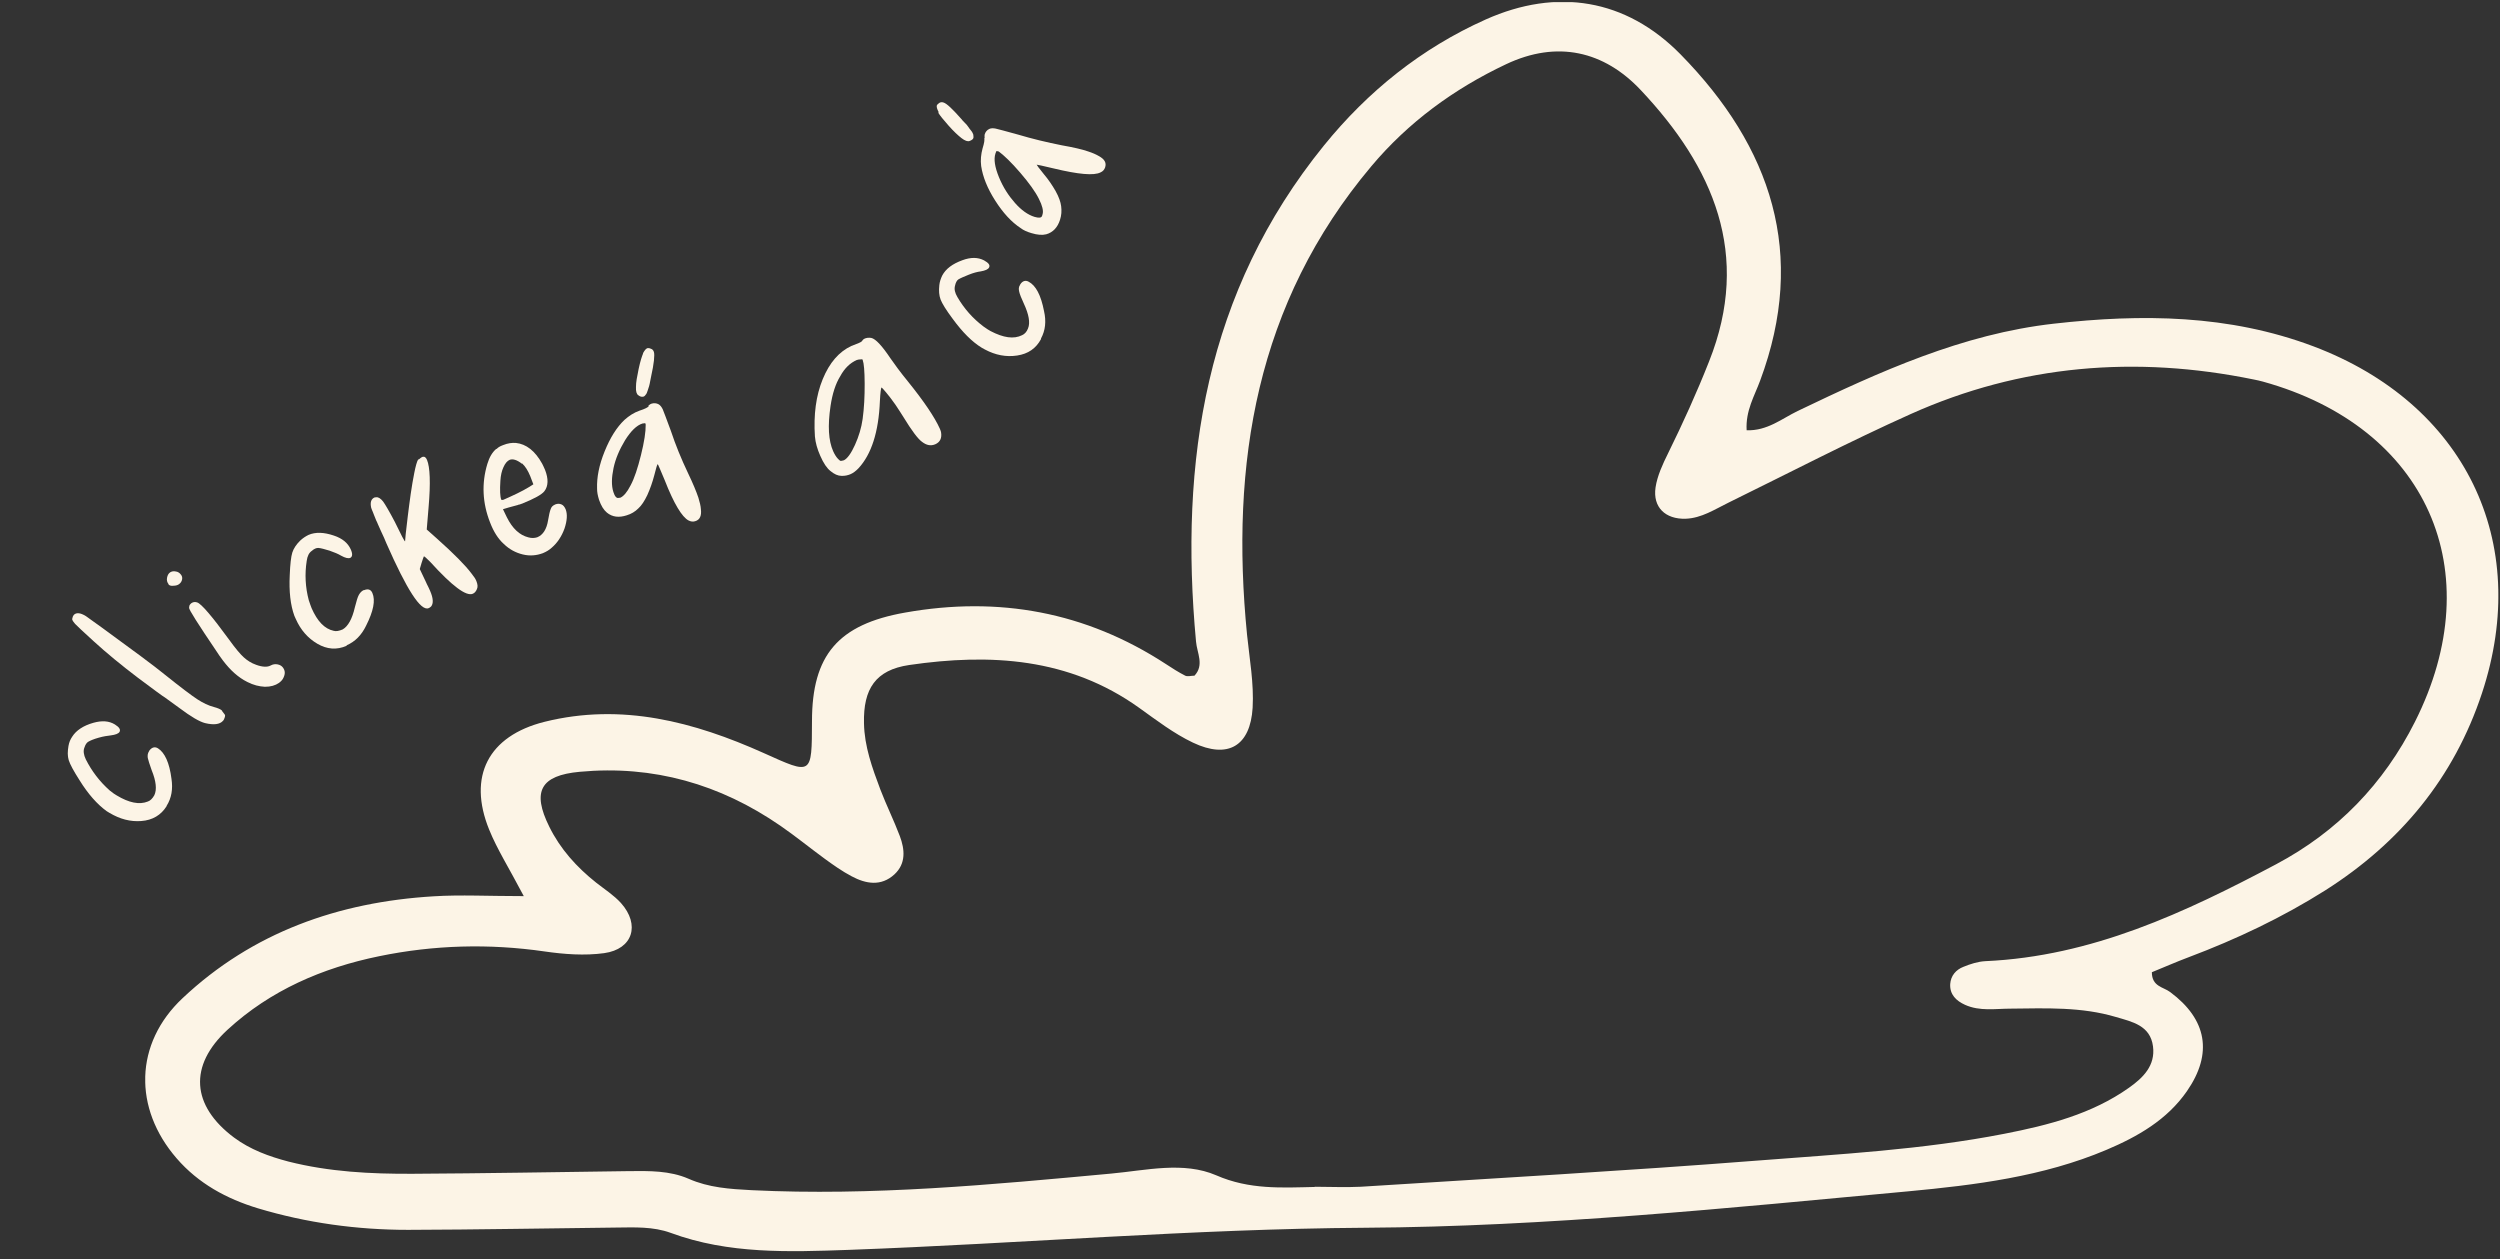 <svg width="272" height="137" viewBox="0 0 272 137" fill="none" xmlns="http://www.w3.org/2000/svg">
<rect x="0" y="0" width="272" height="137" fill="#333333" stroke="none"/>
<g clip-path="url(#clip0_627_12288)">
<path d="M56.976 97.478C55.342 94.366 54.085 92.395 53.226 90.278C50.858 84.469 53.121 80.07 59.239 78.535C67.642 76.44 75.521 78.535 83.106 81.938C88.365 84.303 88.324 84.407 88.344 78.473C88.344 71.273 91.194 67.933 98.486 66.647C108.649 64.841 118.12 66.564 126.816 72.228C127.508 72.684 128.22 73.141 128.953 73.514C129.205 73.639 129.582 73.514 129.959 73.514C131.049 72.352 130.232 71.045 130.127 69.8C128.304 50.173 131.154 31.749 144.04 15.835C148.839 9.922 154.643 5.253 161.642 2.121C169.395 -1.344 176.896 -0.141 182.847 5.917C192.737 16.001 196.635 27.64 191.501 41.417C190.893 43.077 189.909 44.675 190.034 46.812C192.276 46.895 193.869 45.546 195.587 44.716C204.493 40.442 213.503 36.334 223.477 35.214C233.032 34.135 242.503 34.218 251.702 37.682C268.13 43.886 275.506 58.887 270.037 75.423C266.998 84.614 261.152 91.689 252.98 96.876C248.307 99.823 243.32 102.188 238.145 104.138C236.762 104.657 235.4 105.259 234.122 105.777C234.122 107.354 235.379 107.375 236.112 107.935C240.114 110.902 240.785 114.616 237.935 118.724C235.777 121.836 232.592 123.662 229.156 125.114C222.283 128.019 214.907 128.932 207.615 129.617C187.96 131.442 168.263 133.455 148.524 133.579C129.75 133.704 111.08 135.302 92.347 135.986C85.851 136.214 79.272 136.463 72.985 134.14C71.058 133.434 69.025 133.538 67.013 133.559C59.47 133.642 51.947 133.787 44.404 133.808C38.851 133.808 33.382 133.061 28.06 131.463C24.644 130.426 21.585 128.766 19.217 126.027C14.503 120.591 14.607 113.537 19.867 108.599C27.473 101.441 36.819 98.142 47.17 97.519C50.124 97.333 53.121 97.499 56.997 97.499L56.976 97.478ZM143.014 129.119C144.69 129.119 146.366 129.202 148.043 129.119C162.417 128.206 176.791 127.397 191.145 126.276C200.155 125.571 209.186 125.094 218.092 123.351C222.869 122.417 227.584 121.214 231.628 118.35C233.158 117.272 234.52 115.944 234.247 113.848C233.954 111.566 231.984 111.172 230.224 110.653C226.473 109.533 222.618 109.699 218.762 109.74C217.107 109.74 215.41 110.051 213.796 109.325C212.832 108.889 212.12 108.205 212.183 107.064C212.246 106.151 212.811 105.507 213.608 105.196C214.362 104.885 215.2 104.615 216.017 104.574C227.584 104.055 237.705 99.304 247.637 94.034C254.321 90.486 259.35 85.278 262.745 78.535C271.022 62.103 264.044 46.459 246.212 41.521C245.898 41.438 245.563 41.355 245.227 41.293C232.382 38.658 219.873 39.674 207.887 45.048C201.182 48.056 194.644 51.459 188.044 54.696C186.556 55.422 185.131 56.376 183.392 56.439C181.192 56.501 179.809 55.194 180.123 53.036C180.312 51.77 180.898 50.505 181.485 49.322C183.099 46.044 184.607 42.724 185.948 39.322C190.579 27.682 186.409 18.179 178.51 9.797C174.528 5.565 169.437 4.341 163.842 6.996C158.184 9.673 153.218 13.304 149.195 18.096C136.664 32.993 133.836 50.443 135.68 69.074C135.952 71.709 136.434 74.344 136.287 77C136.036 81.149 133.626 82.623 129.792 80.797C127.696 79.801 125.81 78.348 123.924 77C116.318 71.564 107.748 71.066 98.926 72.352C95.259 72.892 93.918 74.946 94.002 78.68C94.044 81.212 94.903 83.556 95.783 85.901C96.433 87.602 97.25 89.241 97.9 90.963C98.444 92.415 98.591 93.951 97.313 95.133C95.867 96.461 94.212 96.171 92.661 95.341C91.634 94.802 90.67 94.117 89.728 93.432C88.114 92.25 86.563 90.984 84.908 89.843C78.35 85.32 71.078 83.224 63.074 83.971C58.799 84.365 57.856 86.108 59.763 89.947C60.958 92.374 62.739 94.345 64.855 96.026C65.777 96.752 66.783 97.395 67.558 98.246C69.674 100.611 68.857 103.267 65.735 103.702C63.619 103.993 61.377 103.827 59.239 103.516C53.205 102.644 47.212 102.81 41.261 104.034C35.079 105.3 29.422 107.748 24.77 112.022C20.495 115.944 20.831 120.301 25.462 123.766C27.222 125.073 29.254 125.82 31.392 126.38C35.813 127.5 40.339 127.729 44.865 127.708C52.744 127.666 60.601 127.521 68.48 127.417C70.659 127.397 72.859 127.355 74.913 128.247C77.113 129.222 79.418 129.368 81.786 129.492C94.882 130.135 107.874 128.89 120.886 127.687C124.721 127.334 128.765 126.338 132.327 127.874C135.931 129.451 139.472 129.222 143.118 129.139L143.014 129.119Z" fill="#FCF4E6"/>
</g>
<g clip-path="url(#clip1_627_12288)">
<path d="M18.128 87.709C17.517 88.69 16.595 89.231 15.391 89.327C14.186 89.423 13.044 89.116 11.911 88.441L11.604 88.254C10.576 87.509 9.586 86.393 8.661 84.9C8.026 83.908 7.621 83.169 7.477 82.707C7.334 82.245 7.354 81.735 7.451 81.158C7.516 80.782 7.645 80.456 7.86 80.146C8.284 79.471 9.066 78.948 10.159 78.64C11.088 78.381 11.858 78.425 12.503 78.823C12.994 79.128 13.141 79.392 13.002 79.635C12.884 79.82 12.56 79.945 12.059 80.009C11.697 80.055 11.251 80.111 10.733 80.262C10.186 80.416 9.81 80.576 9.574 80.719C9.417 80.824 9.275 81.039 9.175 81.363C9.046 81.689 9.103 82.134 9.333 82.613C9.976 83.887 10.827 85.021 11.942 86.009C12.256 86.252 12.507 86.446 12.688 86.536C14.037 87.353 15.169 87.576 16.084 87.206C16.355 87.115 16.581 86.889 16.79 86.524C17.081 85.922 16.993 85.002 16.5 83.794C16.28 83.172 16.14 82.738 16.077 82.464C16.042 82.186 16.069 81.957 16.212 81.741L16.257 81.651C16.524 81.306 16.851 81.208 17.189 81.419C17.928 81.89 18.435 82.984 18.657 84.734C18.825 85.842 18.667 86.822 18.125 87.682L18.128 87.709Z" fill="#FCF4E6"/>
<path d="M7.851 67.357C7.882 67.155 7.948 67.006 8.021 66.912C8.295 66.623 8.724 66.653 9.337 67.027C9.431 67.1 10.052 67.53 11.142 68.323C14.572 70.825 16.82 72.488 17.863 73.344C19.626 74.757 20.846 75.676 21.463 76.078C22.08 76.479 22.683 76.77 23.268 76.922C23.707 77.035 23.979 77.17 24.104 77.267C24.104 77.267 24.139 77.319 24.17 77.344C24.174 77.371 24.177 77.399 24.209 77.423C24.345 77.604 24.415 77.708 24.446 77.732C24.512 77.808 24.498 77.923 24.436 78.1C24.395 78.219 24.353 78.337 24.252 78.434C23.904 78.817 23.264 78.898 22.331 78.678C21.718 78.53 20.77 77.972 19.518 77.03C18.706 76.427 18.176 76.043 17.929 75.876C17.748 75.786 16.779 75.062 15.029 73.759C13.213 72.38 11.603 71.06 10.194 69.77C9.044 68.73 8.367 68.082 8.172 67.881C7.973 67.652 7.868 67.496 7.851 67.357Z" fill="#FCF4E6"/>
<path d="M18.35 63.569C18.182 63.364 18.123 63.118 18.175 62.857C18.227 62.596 18.317 62.415 18.498 62.28C18.654 62.175 18.873 62.119 19.107 62.174C19.364 62.198 19.553 62.343 19.689 62.524C19.821 62.676 19.846 62.871 19.811 63.045C19.777 63.218 19.686 63.399 19.506 63.535C19.353 63.667 19.133 63.724 18.851 63.731C18.573 63.766 18.392 63.676 18.322 63.572L18.35 63.569ZM20.589 66.052C20.567 65.885 20.665 65.76 20.818 65.627C21.026 65.488 21.221 65.463 21.458 65.546C21.901 65.688 23.062 67.037 24.946 69.621C25.599 70.527 26.132 71.165 26.516 71.512C26.899 71.859 27.331 72.142 27.864 72.329C28.547 72.581 29.087 72.598 29.431 72.413C29.695 72.266 29.946 72.234 30.207 72.286C30.469 72.338 30.653 72.455 30.789 72.636C31.03 72.972 31.044 73.309 30.843 73.73C30.756 73.939 30.583 74.13 30.35 74.301C29.96 74.576 29.442 74.727 28.818 74.721C28.192 74.687 27.578 74.539 26.913 74.2C25.916 73.705 25.052 72.912 24.27 71.881C23.967 71.496 23.754 71.156 23.58 70.896C21.559 67.905 20.537 66.312 20.568 66.111L20.589 66.052Z" fill="#FCF4E6"/>
<path d="M37.705 70.264C36.633 70.738 35.574 70.647 34.536 70.044C33.498 69.442 32.702 68.526 32.185 67.35L32.028 67.002C31.595 65.815 31.436 64.339 31.524 62.577C31.571 61.386 31.663 60.555 31.805 60.113C31.948 59.672 32.233 59.24 32.66 58.819C32.938 58.558 33.251 58.349 33.571 58.196C34.323 57.874 35.232 57.9 36.325 58.27C37.242 58.577 37.841 59.066 38.156 59.76C38.39 60.267 38.345 60.583 38.105 60.698C37.889 60.782 37.569 60.71 37.112 60.457C36.806 60.27 36.387 60.097 35.854 59.911C35.325 59.752 34.914 59.635 34.628 59.614C34.43 59.611 34.186 59.699 33.933 59.928C33.62 60.138 33.439 60.499 33.367 61.045C33.149 62.456 33.218 63.887 33.596 65.307C33.729 65.686 33.823 65.984 33.904 66.172C34.539 67.616 35.32 68.42 36.309 68.634C36.574 68.713 36.905 68.643 37.281 68.482C37.862 68.154 38.324 67.334 38.614 66.055C38.787 65.412 38.901 64.974 39.04 64.73C39.179 64.487 39.329 64.326 39.541 64.215L39.624 64.204C40.056 64.037 40.352 64.14 40.513 64.515C40.869 65.317 40.624 66.506 39.832 68.074C39.339 69.097 38.637 69.807 37.725 70.205L37.705 70.264Z" fill="#FCF4E6"/>
<path d="M45.575 49.983C45.575 49.983 45.829 49.753 45.964 49.707C46.184 49.651 46.337 49.745 46.459 50.04C46.784 50.817 46.86 52.53 46.63 55.185L46.429 57.61L47.513 58.574C49.395 60.255 50.661 61.535 51.31 62.412C51.579 62.745 51.753 63.005 51.84 63.248C51.966 63.571 52.002 63.849 51.891 64.089C51.783 64.357 51.633 64.517 51.446 64.597C50.722 64.915 49.188 63.754 46.82 61.146C46.398 60.72 46.175 60.522 46.12 60.529C46.12 60.529 46.008 60.769 45.87 61.239L45.672 61.913L46.367 63.378C46.367 63.378 46.49 63.673 46.598 63.857C46.678 64.044 46.752 64.176 46.794 64.284C47.153 65.113 47.168 65.676 46.897 65.993C46.796 66.09 46.716 66.129 46.636 66.167C45.777 66.53 44.259 64.153 42.033 59.099C41.908 58.776 41.709 58.322 41.44 57.763C41.171 57.204 41.034 56.798 40.926 56.614C40.842 56.399 40.762 56.211 40.678 55.996C40.598 55.809 40.545 55.617 40.472 55.486C40.426 55.35 40.388 55.27 40.384 55.243C40.255 54.666 40.376 54.284 40.752 54.123C40.752 54.123 40.807 54.116 40.835 54.113C40.863 54.109 40.891 54.105 40.919 54.102C41.169 54.07 41.417 54.236 41.685 54.569C41.926 54.906 42.359 55.642 42.956 56.78C43.648 58.217 44.021 58.932 44.073 58.897L44.142 58.098C44.214 57.552 44.272 56.895 44.372 56.12C44.472 55.346 44.568 54.543 44.689 53.709C44.81 52.875 44.941 52.124 45.079 51.429C45.217 50.734 45.352 50.237 45.491 49.993L45.575 49.983Z" fill="#FCF4E6"/>
<path d="M54.034 48.853C54.155 48.696 54.392 48.553 54.743 48.424C55.255 48.218 55.7 48.162 56.129 48.192C57.246 48.304 58.219 49.056 58.99 50.455C59.067 50.615 59.179 50.826 59.301 51.121C59.679 52.09 59.666 52.882 59.228 53.446C58.936 53.822 58.115 54.264 56.797 54.799C56.741 54.806 56.661 54.844 56.553 54.886C56.441 54.9 56.386 54.907 56.361 54.939C56.306 54.946 55.979 55.044 55.377 55.205L54.722 55.401L55.145 56.279C55.752 57.5 56.523 58.221 57.488 58.466C57.84 58.563 58.149 58.552 58.449 58.457C59.068 58.209 59.471 57.594 59.63 56.614C59.726 56.037 59.816 55.63 59.924 55.362C60.007 55.126 60.16 54.993 60.428 54.875C60.672 54.787 60.87 54.791 61.079 54.877C61.288 54.963 61.424 55.144 61.543 55.411C61.753 55.949 61.701 56.661 61.414 57.517C61.098 58.376 60.647 59.054 60.035 59.583C59.756 59.844 59.44 60.026 59.064 60.186C58.361 60.445 57.633 60.509 56.874 60.323C56.115 60.137 55.418 59.773 54.804 59.173C54.198 58.629 53.702 57.845 53.321 56.849C52.486 54.724 52.385 52.591 53.023 50.477C53.241 49.744 53.568 49.194 54.002 48.829L54.034 48.853ZM56.783 50.452C56.25 50.04 55.807 49.898 55.456 50.028C55.188 50.147 54.965 50.401 54.768 50.849C54.591 51.239 54.48 51.704 54.443 52.302C54.374 53.327 54.407 54.029 54.533 54.352L54.595 54.4L54.763 54.379C55.834 53.904 56.77 53.475 57.584 52.977L58.029 52.694L57.69 51.806C57.446 51.215 57.16 50.743 56.807 50.421L56.783 50.452Z" fill="#FCF4E6"/>
<path d="M70.53 44.165C70.53 44.165 70.704 43.973 70.868 43.924C71.139 43.833 71.425 43.854 71.669 43.992C71.853 44.11 71.989 44.29 72.105 44.53C72.22 44.769 72.489 45.554 72.999 46.901C73.503 48.418 74.118 49.921 74.852 51.466C75.389 52.583 75.756 53.469 75.984 54.146C76.13 54.635 76.239 55.045 76.257 55.41C76.345 56.104 76.147 56.553 75.656 56.7C75.413 56.787 75.183 56.76 74.911 56.625C74.215 56.262 73.325 54.822 72.318 52.239C71.832 51.086 71.588 50.496 71.56 50.5C71.504 50.507 71.386 50.917 71.179 51.734C70.988 52.464 70.739 53.173 70.43 53.861C70.117 54.522 69.784 55.016 69.454 55.312C69.102 55.667 68.681 55.918 68.191 56.065C67.349 56.341 66.631 56.263 66.032 55.774C65.683 55.48 65.4 55.036 65.177 54.386C65.033 53.925 64.953 53.511 64.962 53.143C64.922 51.934 65.178 50.603 65.782 49.115C66.385 47.627 67.09 46.492 67.949 45.678C68.433 45.249 68.954 44.901 69.577 44.681C70.176 44.492 70.52 44.307 70.59 44.185L70.53 44.165ZM70.255 46.232C70.255 46.232 70.234 46.066 70.202 46.041C70.202 46.041 70.063 46.059 69.896 46.08C69.27 46.273 68.64 46.889 68.005 47.901C67.397 48.91 66.96 49.925 66.749 50.94C66.538 51.955 66.508 52.834 66.739 53.539C66.882 54.001 67.081 54.23 67.3 54.174L67.495 54.149C67.843 53.992 68.215 53.578 68.6 52.823C69.014 52.065 69.381 50.945 69.737 49.517C70.094 48.088 70.263 46.965 70.251 46.205L70.255 46.232ZM69.947 38.451C70.132 38.117 70.277 37.929 70.441 37.88C70.497 37.873 70.636 37.855 70.817 37.945C70.963 37.983 71.092 38.108 71.145 38.299C71.243 38.625 71.161 39.539 70.835 40.992C70.835 40.992 70.801 41.166 70.749 41.426C70.697 41.687 70.666 41.889 70.625 42.007C70.583 42.125 70.521 42.303 70.462 42.508C70.403 42.713 70.337 42.862 70.236 42.96C70.167 43.081 70.062 43.151 69.951 43.165C69.784 43.186 69.638 43.148 69.449 43.003C69.265 42.885 69.17 42.587 69.194 42.104C69.19 41.624 69.307 40.988 69.483 40.147C69.66 39.306 69.843 38.746 69.975 38.447L69.947 38.451Z" fill="#FCF4E6"/>
<path d="M93.797 37.092C93.797 37.092 93.891 36.939 94.023 36.866C94.236 36.754 94.514 36.719 94.803 36.767C95.27 36.877 95.957 37.609 96.864 38.962C97.314 39.611 97.932 40.464 98.769 41.487C100.548 43.69 101.699 45.407 102.251 46.636C102.331 46.824 102.377 46.959 102.384 47.015C102.493 47.65 102.295 48.099 101.759 48.336C101.276 48.539 100.812 48.456 100.31 48.068C99.875 47.756 99.195 46.854 98.301 45.386C98.085 45.019 97.774 44.578 97.422 44.03C97.041 43.485 96.703 43.048 96.403 42.691C96.103 42.334 95.939 42.157 95.911 42.16C95.856 42.167 95.78 42.685 95.732 43.651C95.595 47.028 94.797 49.445 93.403 50.948C93.129 51.237 92.819 51.474 92.524 51.596C92.228 51.718 91.925 51.785 91.556 51.775C91.159 51.769 90.769 51.593 90.358 51.25C89.981 50.959 89.601 50.414 89.241 49.584C88.923 48.862 88.724 48.182 88.663 47.484C88.507 45.132 88.779 43.036 89.514 41.249C90.249 39.462 91.285 38.258 92.649 37.633C92.705 37.626 92.757 37.591 92.865 37.549C92.973 37.507 93.028 37.5 93.081 37.465C93.568 37.291 93.804 37.148 93.822 37.061L93.797 37.092ZM93.741 39.104C93.741 39.104 93.456 39.084 93.212 39.171C92.488 39.489 91.883 40.074 91.425 40.922C90.907 41.75 90.564 42.838 90.364 44.162C90.044 46.32 90.137 47.946 90.65 49.095C90.807 49.442 90.985 49.73 91.181 49.931C91.31 50.056 91.407 50.157 91.491 50.146C91.547 50.139 91.658 50.125 91.822 50.076C92.194 49.888 92.604 49.327 93.024 48.399C93.444 47.471 93.721 46.532 93.855 45.583C94.017 44.405 94.081 43.126 94.076 41.744C94.07 40.361 93.993 39.524 93.863 39.173C93.856 39.117 93.793 39.069 93.766 39.073L93.741 39.104Z" fill="#FCF4E6"/>
<path d="M113.267 36.883C112.718 37.913 111.859 38.502 110.665 38.681C109.471 38.861 108.312 38.641 107.158 38.025L106.824 37.841C105.75 37.187 104.711 36.133 103.651 34.686C102.936 33.732 102.506 33.024 102.338 32.594C102.167 32.136 102.132 31.632 102.197 31.031C102.235 30.659 102.359 30.304 102.516 29.974C102.905 29.247 103.628 28.703 104.71 28.312C105.629 27.97 106.395 27.986 107.06 28.325C107.548 28.602 107.747 28.831 107.612 29.102C107.497 29.314 107.201 29.436 106.703 29.527C106.341 29.573 105.903 29.686 105.391 29.892C104.88 30.098 104.504 30.258 104.268 30.401C104.111 30.506 103.972 30.749 103.903 31.097C103.806 31.448 103.887 31.861 104.173 32.333C104.895 33.568 105.823 34.636 107.012 35.53C107.353 35.77 107.601 35.936 107.782 36.026C109.176 36.752 110.301 36.92 111.205 36.467C111.473 36.348 111.699 36.122 111.848 35.736C112.108 35.11 111.936 34.2 111.392 33.027C111.119 32.441 110.951 32.01 110.888 31.736C110.825 31.461 110.825 31.235 110.967 31.02L111.012 30.929C111.249 30.561 111.576 30.463 111.91 30.646C112.698 31.055 113.256 32.113 113.59 33.849C113.842 34.947 113.743 35.948 113.26 36.828L113.267 36.883Z" fill="#FCF4E6"/>
<path d="M102.131 12.207C101.946 11.863 101.887 11.617 101.925 11.471C101.946 11.412 102.019 11.318 102.175 11.213C102.304 11.112 102.471 11.091 102.649 11.153C103 11.25 103.645 11.874 104.636 12.991C104.639 13.018 104.737 13.119 104.932 13.32C105.128 13.521 105.257 13.646 105.33 13.778C105.4 13.882 105.504 14.038 105.637 14.191C105.769 14.343 105.846 14.503 105.892 14.638C105.909 14.777 105.923 14.888 105.91 15.003C105.872 15.149 105.715 15.254 105.499 15.337C105.284 15.421 104.987 15.318 104.611 15.027C104.235 14.736 103.753 14.288 103.192 13.654C102.63 13.019 102.261 12.558 102.083 12.27L102.131 12.207ZM107.132 15.046C107.132 15.046 107.1 14.796 107.135 14.622C107.214 14.358 107.385 14.139 107.653 14.02C107.84 13.94 108.067 13.939 108.328 13.991C108.589 14.042 109.411 14.277 110.759 14.642C112.288 15.098 113.894 15.487 115.548 15.814C116.764 16.027 117.725 16.244 118.376 16.472C118.878 16.634 119.268 16.811 119.543 16.973C120.181 17.316 120.401 17.712 120.238 18.212C120.155 18.449 120.009 18.637 119.741 18.755C119.024 19.128 117.335 18.975 114.65 18.328C113.424 18.031 112.815 17.911 112.787 17.915C112.79 17.942 113.035 18.307 113.568 18.945C114.067 19.531 114.486 20.155 114.849 20.787C115.215 21.446 115.397 21.988 115.454 22.433C115.517 22.933 115.493 23.416 115.33 23.916C115.067 24.74 114.57 25.283 113.832 25.49C113.394 25.602 112.85 25.558 112.202 25.358C111.732 25.22 111.342 25.043 111.06 24.825C110.042 24.163 109.121 23.151 108.273 21.818C107.425 20.486 106.929 19.25 106.75 18.059C106.669 17.42 106.73 16.791 106.904 16.148C107.084 15.56 107.149 15.185 107.076 15.053L107.132 15.046ZM108.645 16.491C108.645 16.491 108.495 16.426 108.439 16.433C108.384 16.44 108.37 16.555 108.304 16.704C108.1 17.323 108.237 18.181 108.687 19.281C109.138 20.382 109.735 21.294 110.429 22.081C111.123 22.869 111.837 23.371 112.545 23.592C113.015 23.73 113.297 23.722 113.38 23.486L113.439 23.281C113.536 22.93 113.41 22.381 113.033 21.638C112.652 20.868 111.965 19.91 111.002 18.79C110.039 17.67 109.234 16.897 108.61 16.439L108.645 16.491Z" fill="#FCF4E6"/>
</g>
<defs>
<clipPath id="clip0_627_12288">
<rect width="256.016" height="135.899" fill="white" transform="translate(15.802 0.232)"/>
</clipPath>
<clipPath id="clip1_627_12288">
<rect width="120.117" height="66.634" fill="white" transform="translate(0.021 24.107) rotate(-7.225)"/>
</clipPath>
</defs>
</svg>
